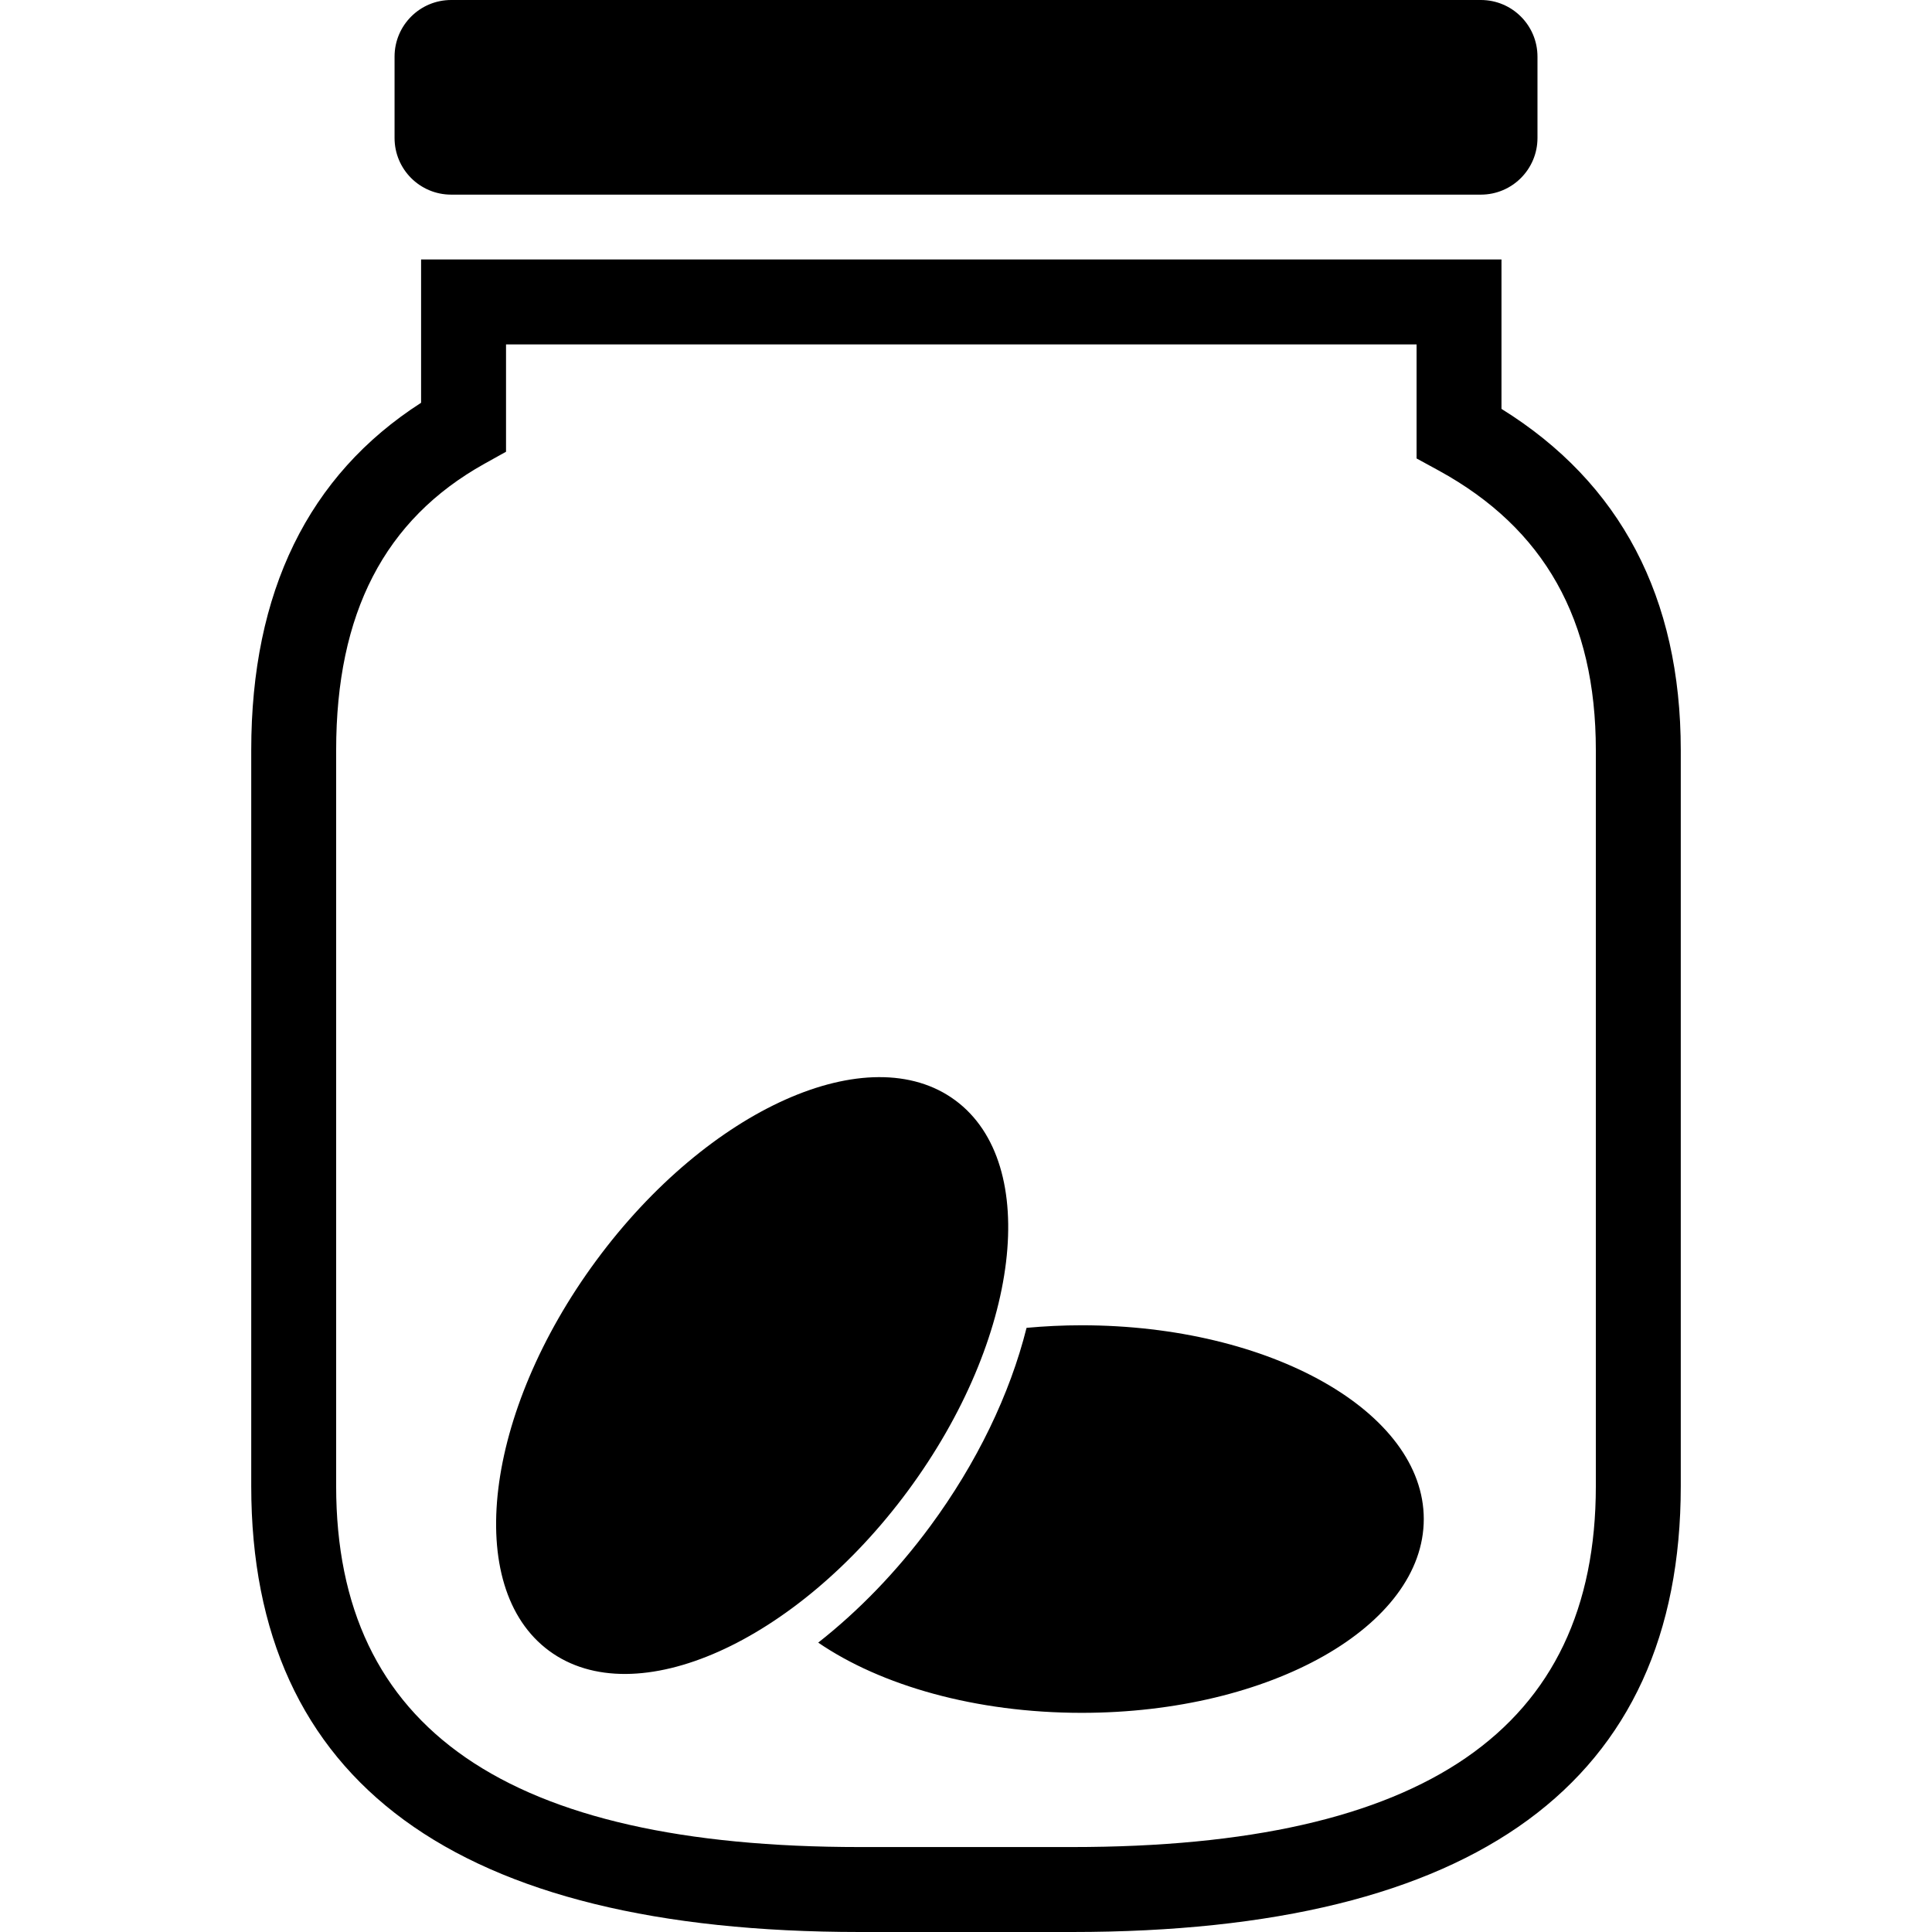 <?xml version="1.0" encoding="iso-8859-1"?>
<!-- Generator: Adobe Illustrator 16.0.0, SVG Export Plug-In . SVG Version: 6.00 Build 0)  -->
<!DOCTYPE svg PUBLIC "-//W3C//DTD SVG 1.1//EN" "http://www.w3.org/Graphics/SVG/1.1/DTD/svg11.dtd">
<svg version="1.1" id="Capa_1" xmlns="http://www.w3.org/2000/svg" xmlns:xlink="http://www.w3.org/1999/xlink" x="0px" y="0px"
	 width="491.864px" height="491.864px" viewBox="0 0 491.864 491.864" style="enable-background:new 0 0 491.864 491.864;"
	 xml:space="preserve">
<g>
	<path d="M382.26,104.098V66.056H107.203v36.489c-28.701,18.426-43.242,48.144-43.242,88.441v187.37
		c0,75.322,52.133,113.508,154.948,113.508h54.044c102.81,0,154.95-38.186,154.95-113.508v-187.37
		C427.903,152.104,412.554,122.91,382.26,104.098z M406.281,378.35c0,61.835-43.604,91.886-133.328,91.886h-54.044
		c-89.72,0-133.328-30.051-133.328-91.886V190.98c0-34.882,12.333-58.718,37.704-72.884l5.544-3.087V87.681h231.814v29.036
		l5.62,3.069c26.926,14.732,40.018,38.018,40.018,71.194V378.35z M100.45,35.135V14.416C100.45,6.458,106.899,0,114.86,0h262.15
		c7.959,0,14.413,6.452,14.413,14.416v20.719c0,7.955-6.454,14.416-14.413,14.416H114.86
		C106.899,49.551,100.45,43.096,100.45,35.135z M362.476,386.734c0,27.243-38.988,49.335-87.087,49.335
		c-26.98,0-51.106-6.954-67.081-17.878c10.239-8.038,19.984-18.067,28.503-29.618c11.876-16.1,20.31-33.637,24.537-50.521
		c4.566-0.42,9.255-0.651,14.041-0.651C323.487,337.412,362.476,359.491,362.476,386.734z M139.79,420.273
		c-21.93-16.173-16.547-60.653,12.008-99.362c28.552-38.709,69.48-56.965,91.392-40.791c21.933,16.178,16.55,60.666-12.005,99.368
		C202.624,418.191,161.708,436.452,139.79,420.273z"/>
</g>
<g>
</g>
<g>
</g>
<g>
</g>
<g>
</g>
<g>
</g>
<g>
</g>
<g>
</g>
<g>
</g>
<g>
</g>
<g>
</g>
<g>
</g>
<g>
</g>
<g>
</g>
<g>
</g>
<g>
</g>
</svg>
